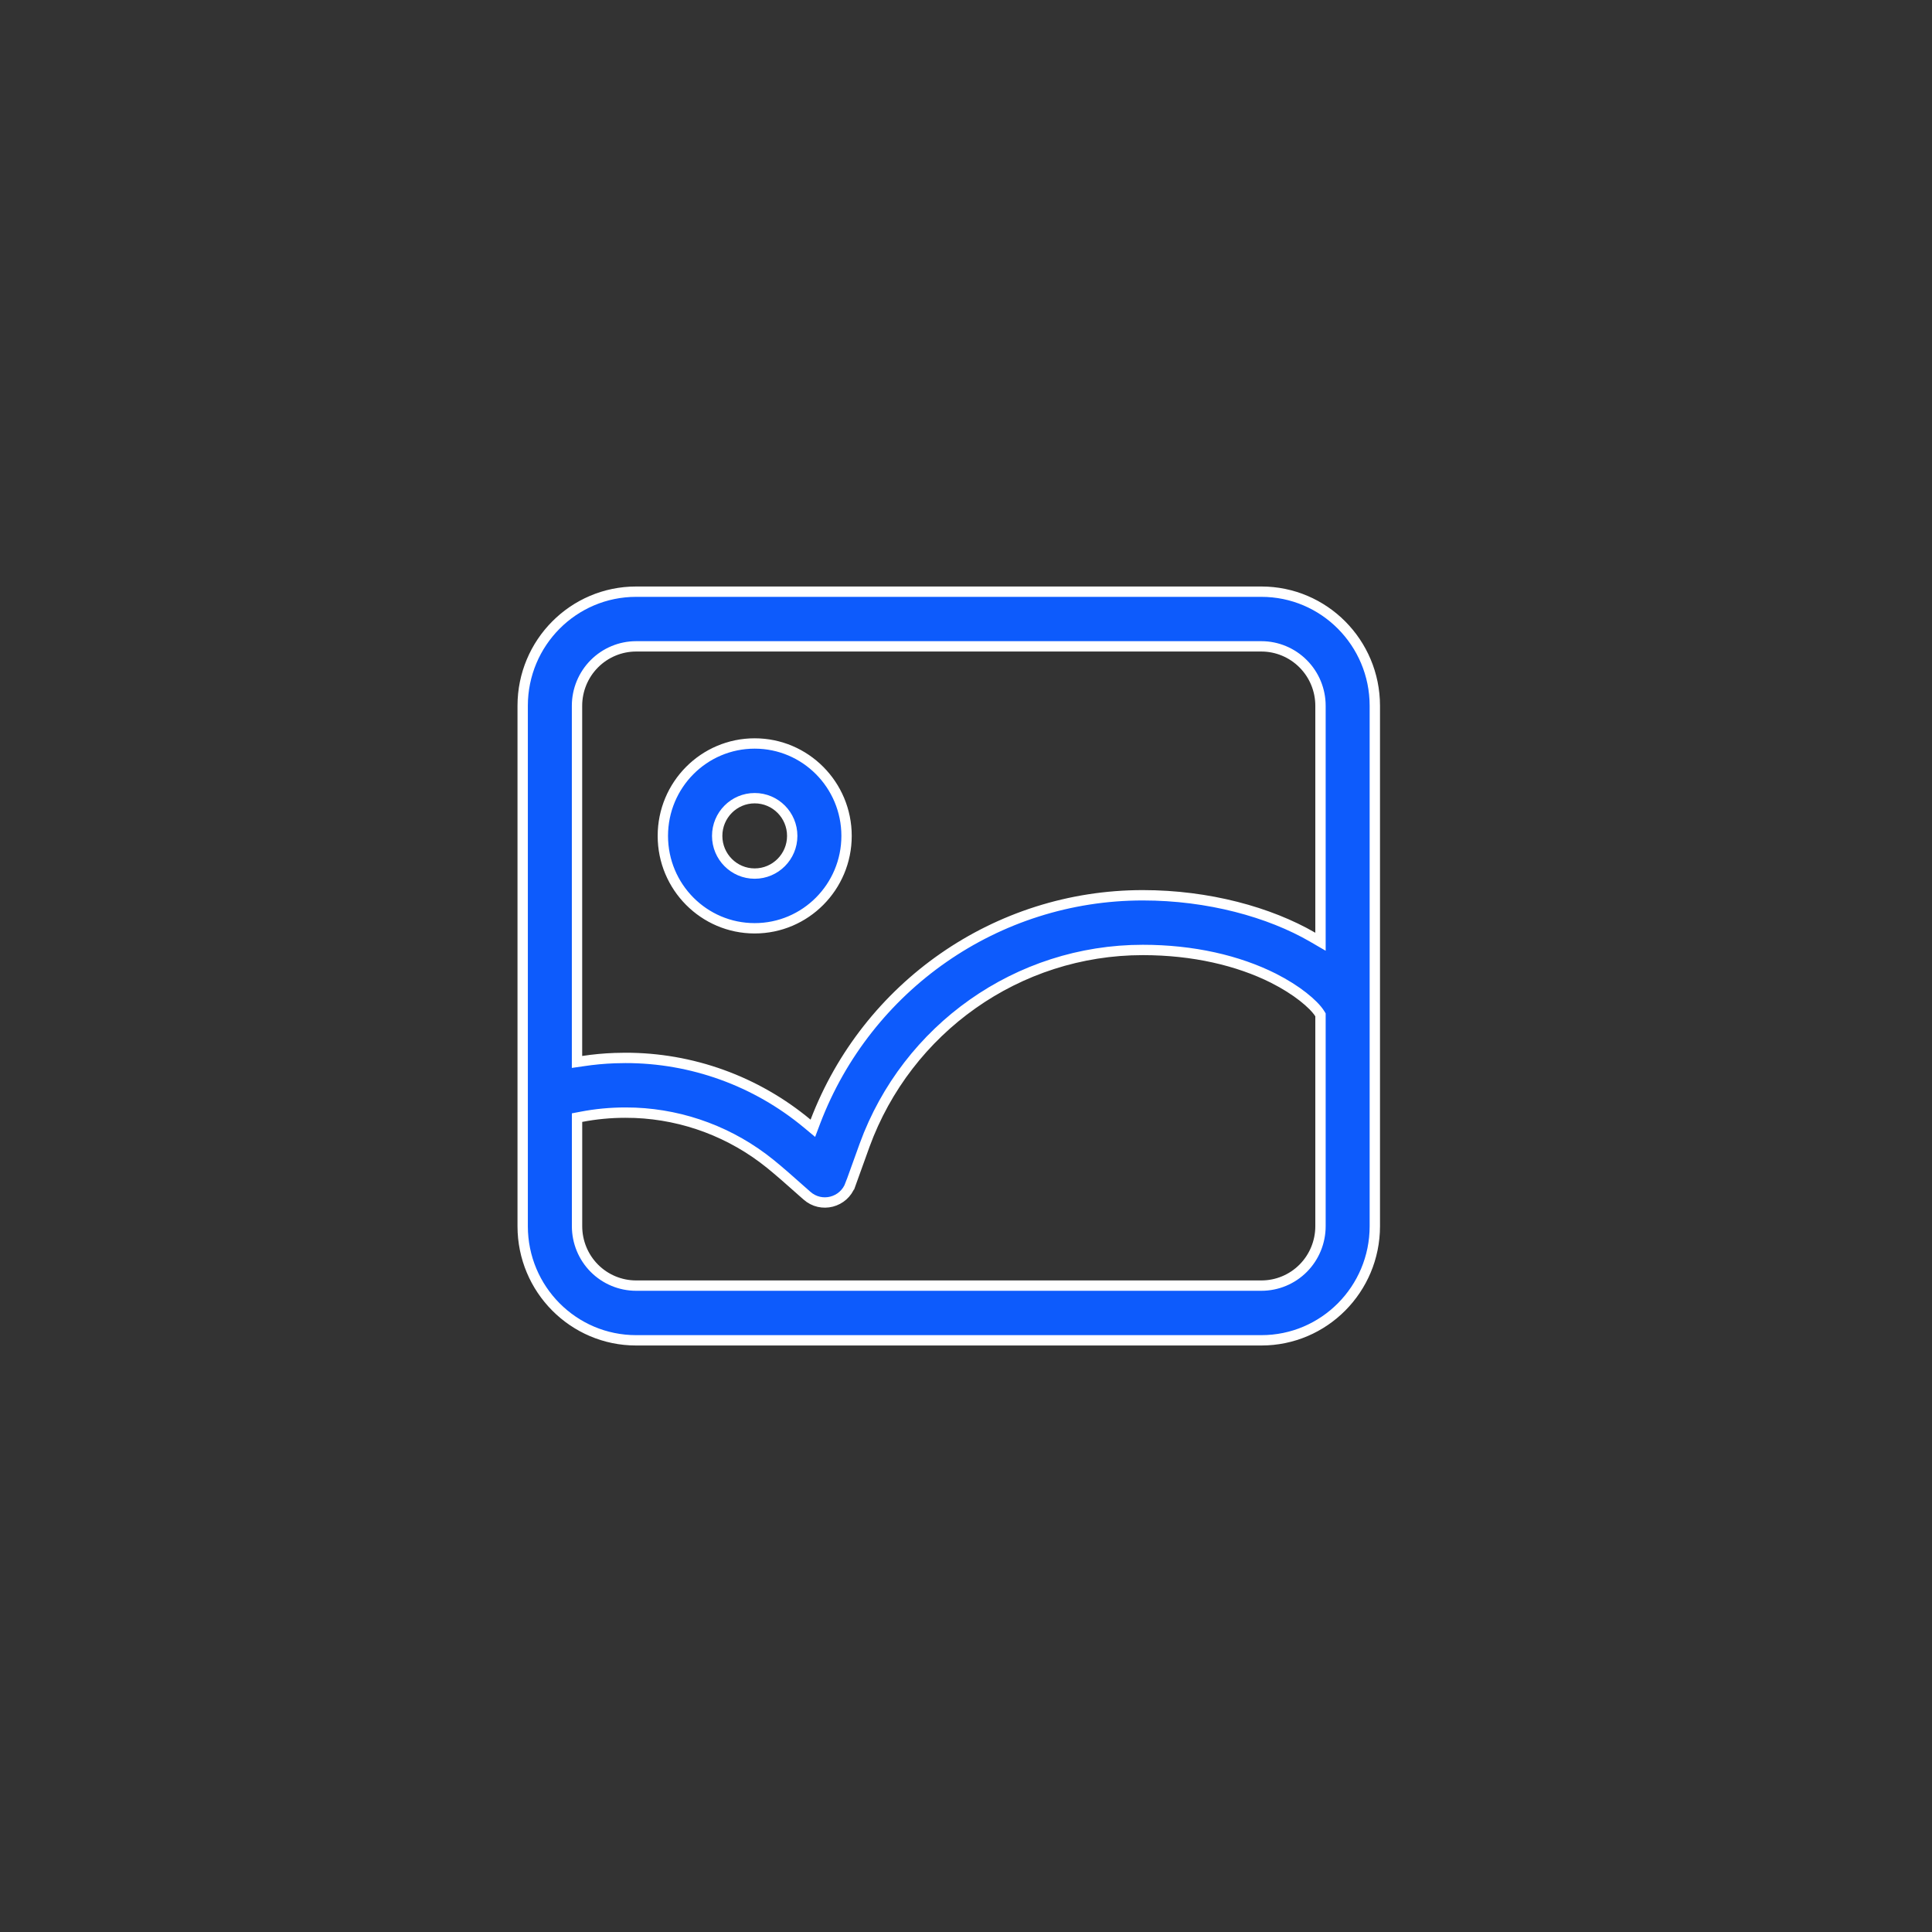 <svg width="56" height="56" viewBox="0 0 56 56" fill="none" xmlns="http://www.w3.org/2000/svg">
<rect x="0" y="0" width="56" height="56" fill="#333333" stroke="none"/>
<g id="Group 2085670107">
<path id="Vector" d="M18.438 17.15H36.562C38.377 17.15 39.849 18.63 39.85 20.457V35.543C39.849 37.37 38.377 38.85 36.562 38.85H18.438C16.623 38.85 15.15 37.37 15.15 35.543V20.457C15.15 18.63 16.623 17.15 18.438 17.15ZM18.438 18.735C17.983 18.735 17.547 18.918 17.227 19.24C16.906 19.563 16.725 20.001 16.725 20.457V30.781L16.898 30.756C17.202 30.71 17.509 30.681 17.816 30.67L18.125 30.664C20.05 30.661 21.916 31.335 23.399 32.569L23.561 32.704L23.635 32.508C25.129 28.593 28.879 25.95 33.125 25.95C35.026 25.95 36.796 26.439 38.05 27.166L38.275 27.297V20.457C38.275 20.001 38.095 19.563 37.773 19.24C37.453 18.918 37.017 18.735 36.562 18.735H18.438ZM21.875 21.55C23.345 21.55 24.538 22.749 24.538 24.229C24.538 25.708 23.344 26.907 21.875 26.907C20.405 26.907 19.213 25.709 19.213 24.229C19.213 22.748 20.405 21.55 21.875 21.55ZM21.875 23.136C21.274 23.136 20.788 23.626 20.788 24.229C20.788 24.831 21.274 25.321 21.875 25.321C22.476 25.321 22.963 24.831 22.963 24.229C22.963 23.626 22.477 23.136 21.875 23.136ZM38.275 29.416L38.252 29.379C38.161 29.235 37.99 29.064 37.767 28.889C37.541 28.712 37.252 28.526 36.914 28.355C35.887 27.839 34.582 27.535 33.125 27.535C29.494 27.535 26.293 29.823 25.061 33.193V33.194C24.982 33.414 24.845 33.793 24.651 34.331H24.65C24.461 34.859 23.803 35.026 23.388 34.655C22.906 34.224 22.549 33.914 22.323 33.732C21.208 32.831 19.836 32.314 18.411 32.255L18.125 32.25C17.692 32.25 17.264 32.291 16.847 32.372L16.726 32.395V35.542C16.726 35.998 16.906 36.437 17.227 36.76C17.547 37.082 17.983 37.264 18.438 37.264H36.562C37.017 37.264 37.453 37.083 37.774 36.76C38.095 36.437 38.275 35.998 38.275 35.542V29.416Z" fill="#0D5BFC" stroke="white" stroke-width="0.3"/>
</g>
</svg>
